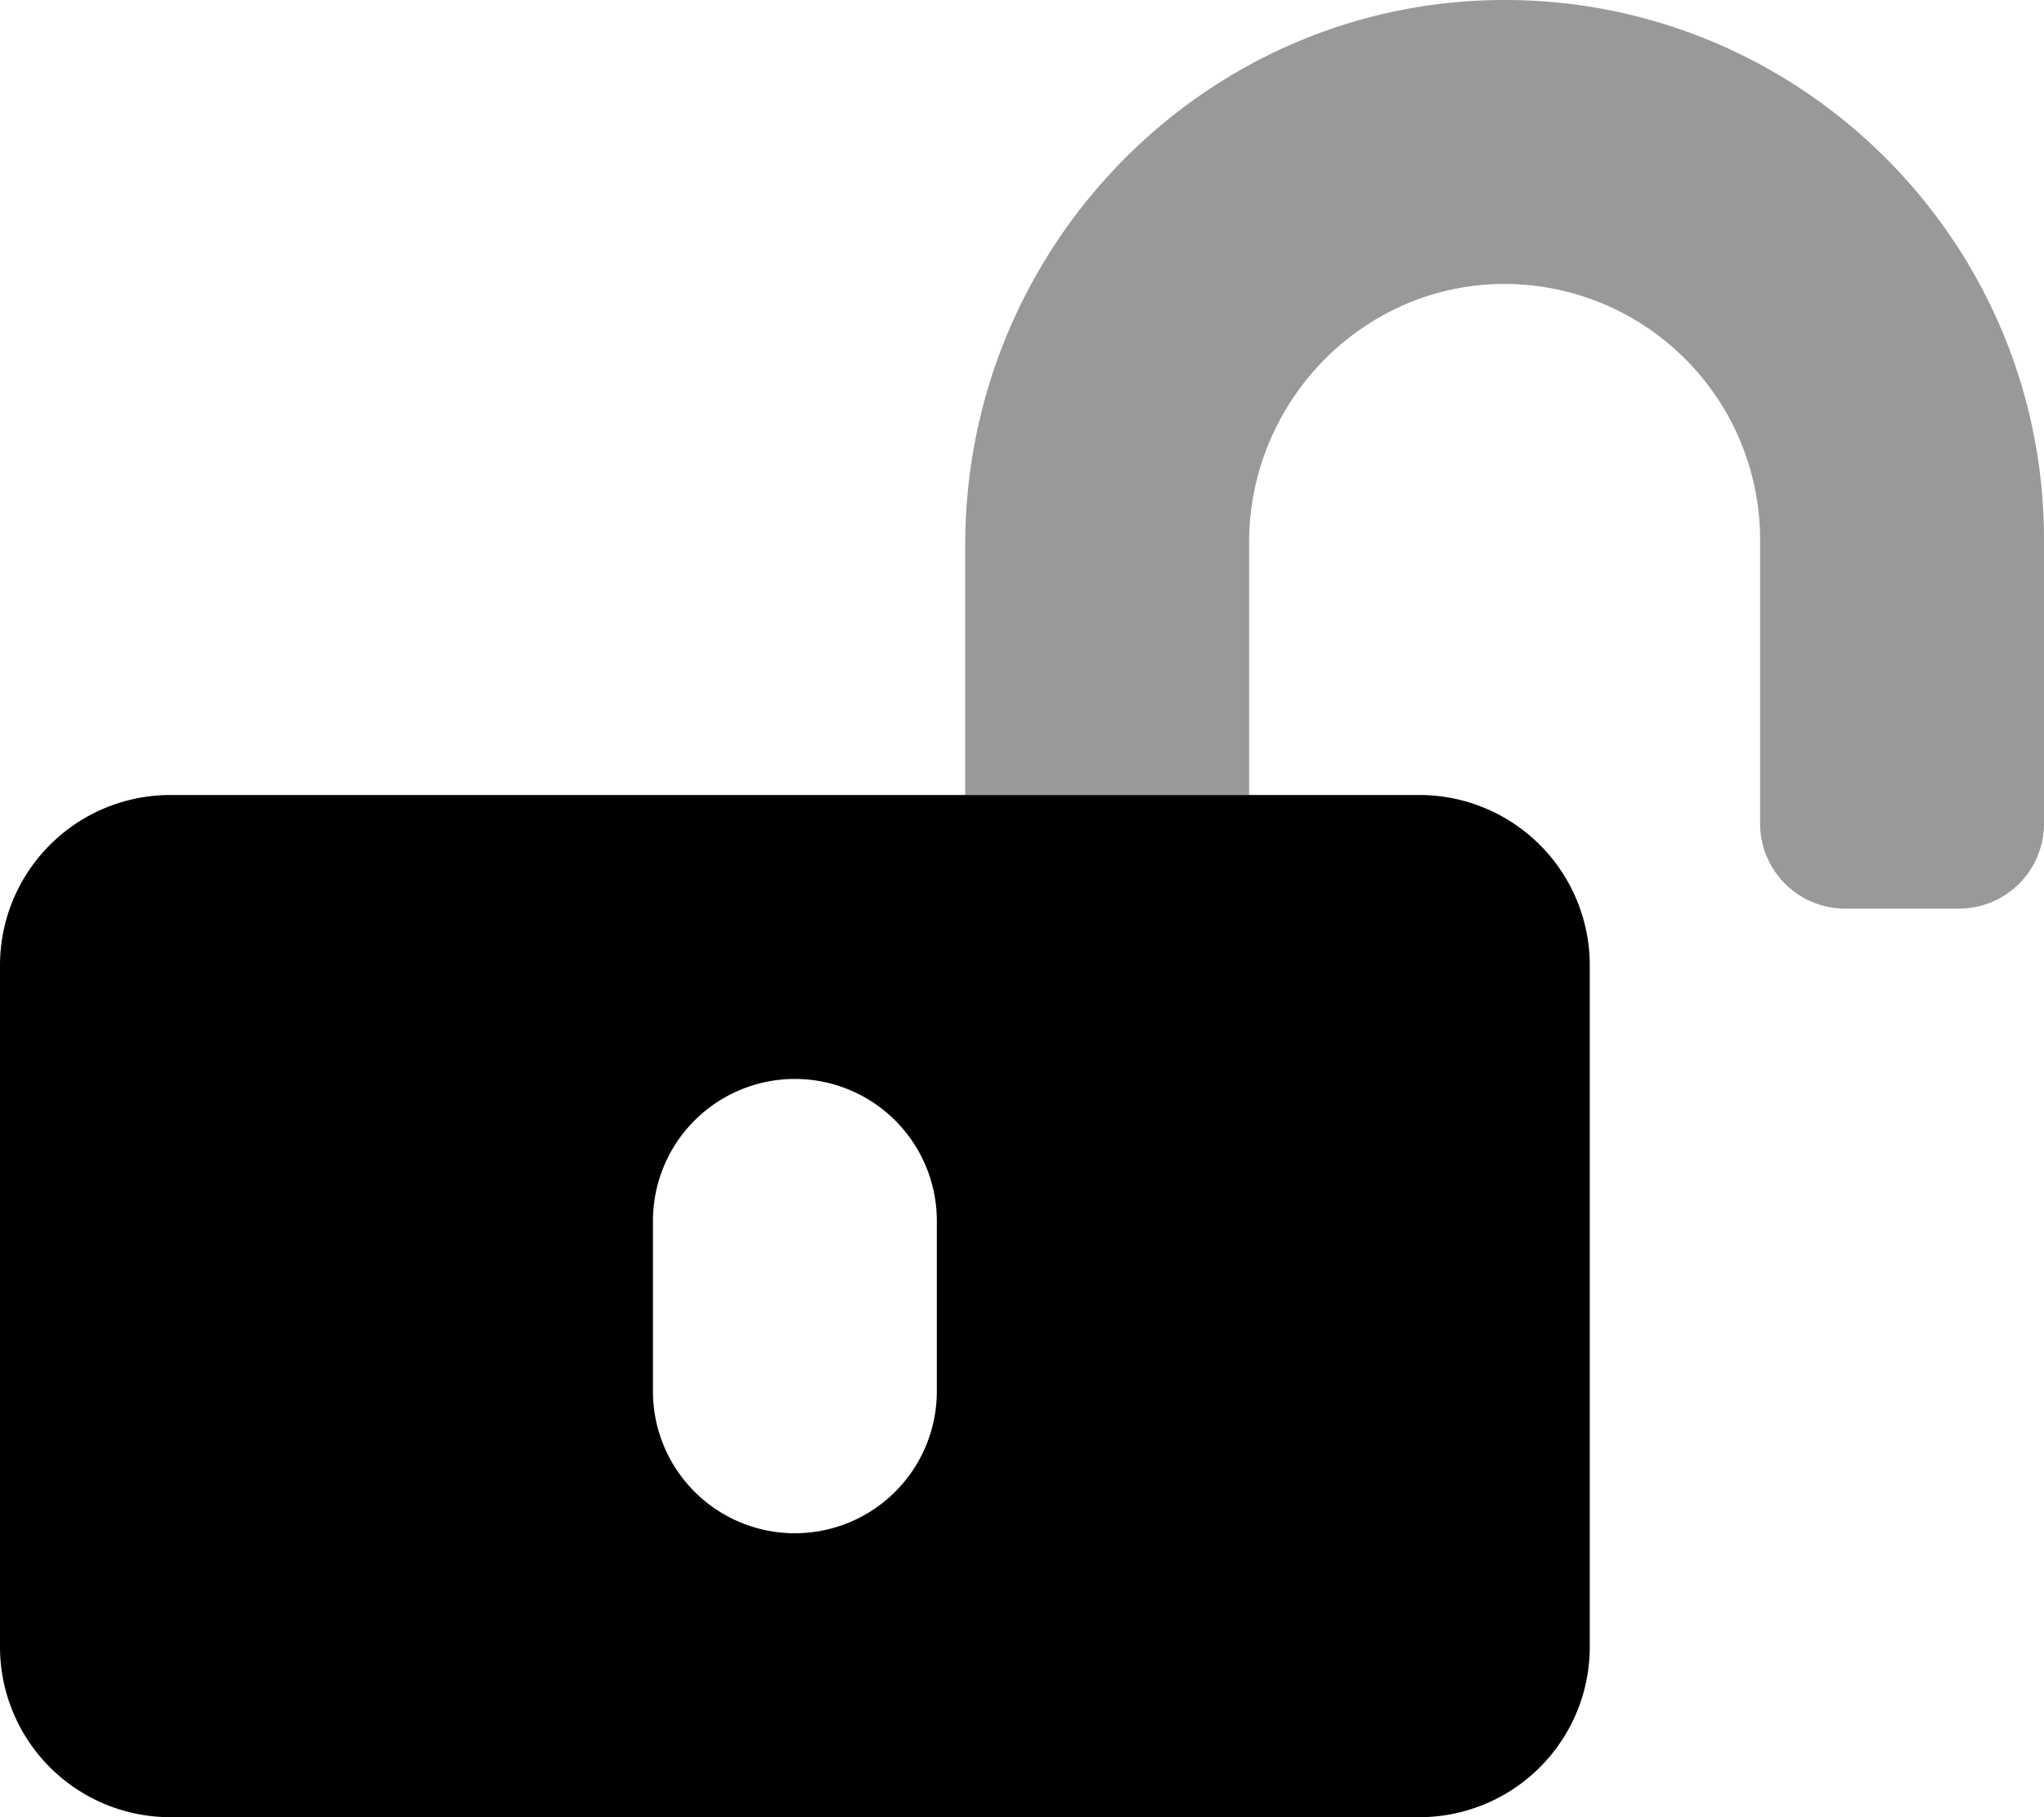<svg xmlns="http://www.w3.org/2000/svg" viewBox="0 0 576 512"><!-- Font Awesome Pro 5.15.4 by @fontawesome - https://fontawesome.com License - https://fontawesome.com/license (Commercial License) --><defs><style>.fa-secondary{opacity:.4}</style></defs><path d="M576 152v80a23.94 23.94 0 0 1-24 24h-32a23.94 23.94 0 0 1-24-24v-80a72.11 72.11 0 0 0-72.7-72c-39.6.4-71.3 33.3-71.3 72.9V224h-80v-70.5C272 69.5 339.5.3 423.5 0S576 68 576 152z" class="fa-secondary"/><path d="M400 224H48a48 48 0 0 0-48 48v192a48 48 0 0 0 48 48h352a48 48 0 0 0 48-48V272a48 48 0 0 0-48-48zM264 392a40 40 0 0 1-80 0v-48a40 40 0 0 1 80 0z" class="fa-primary"/></svg>